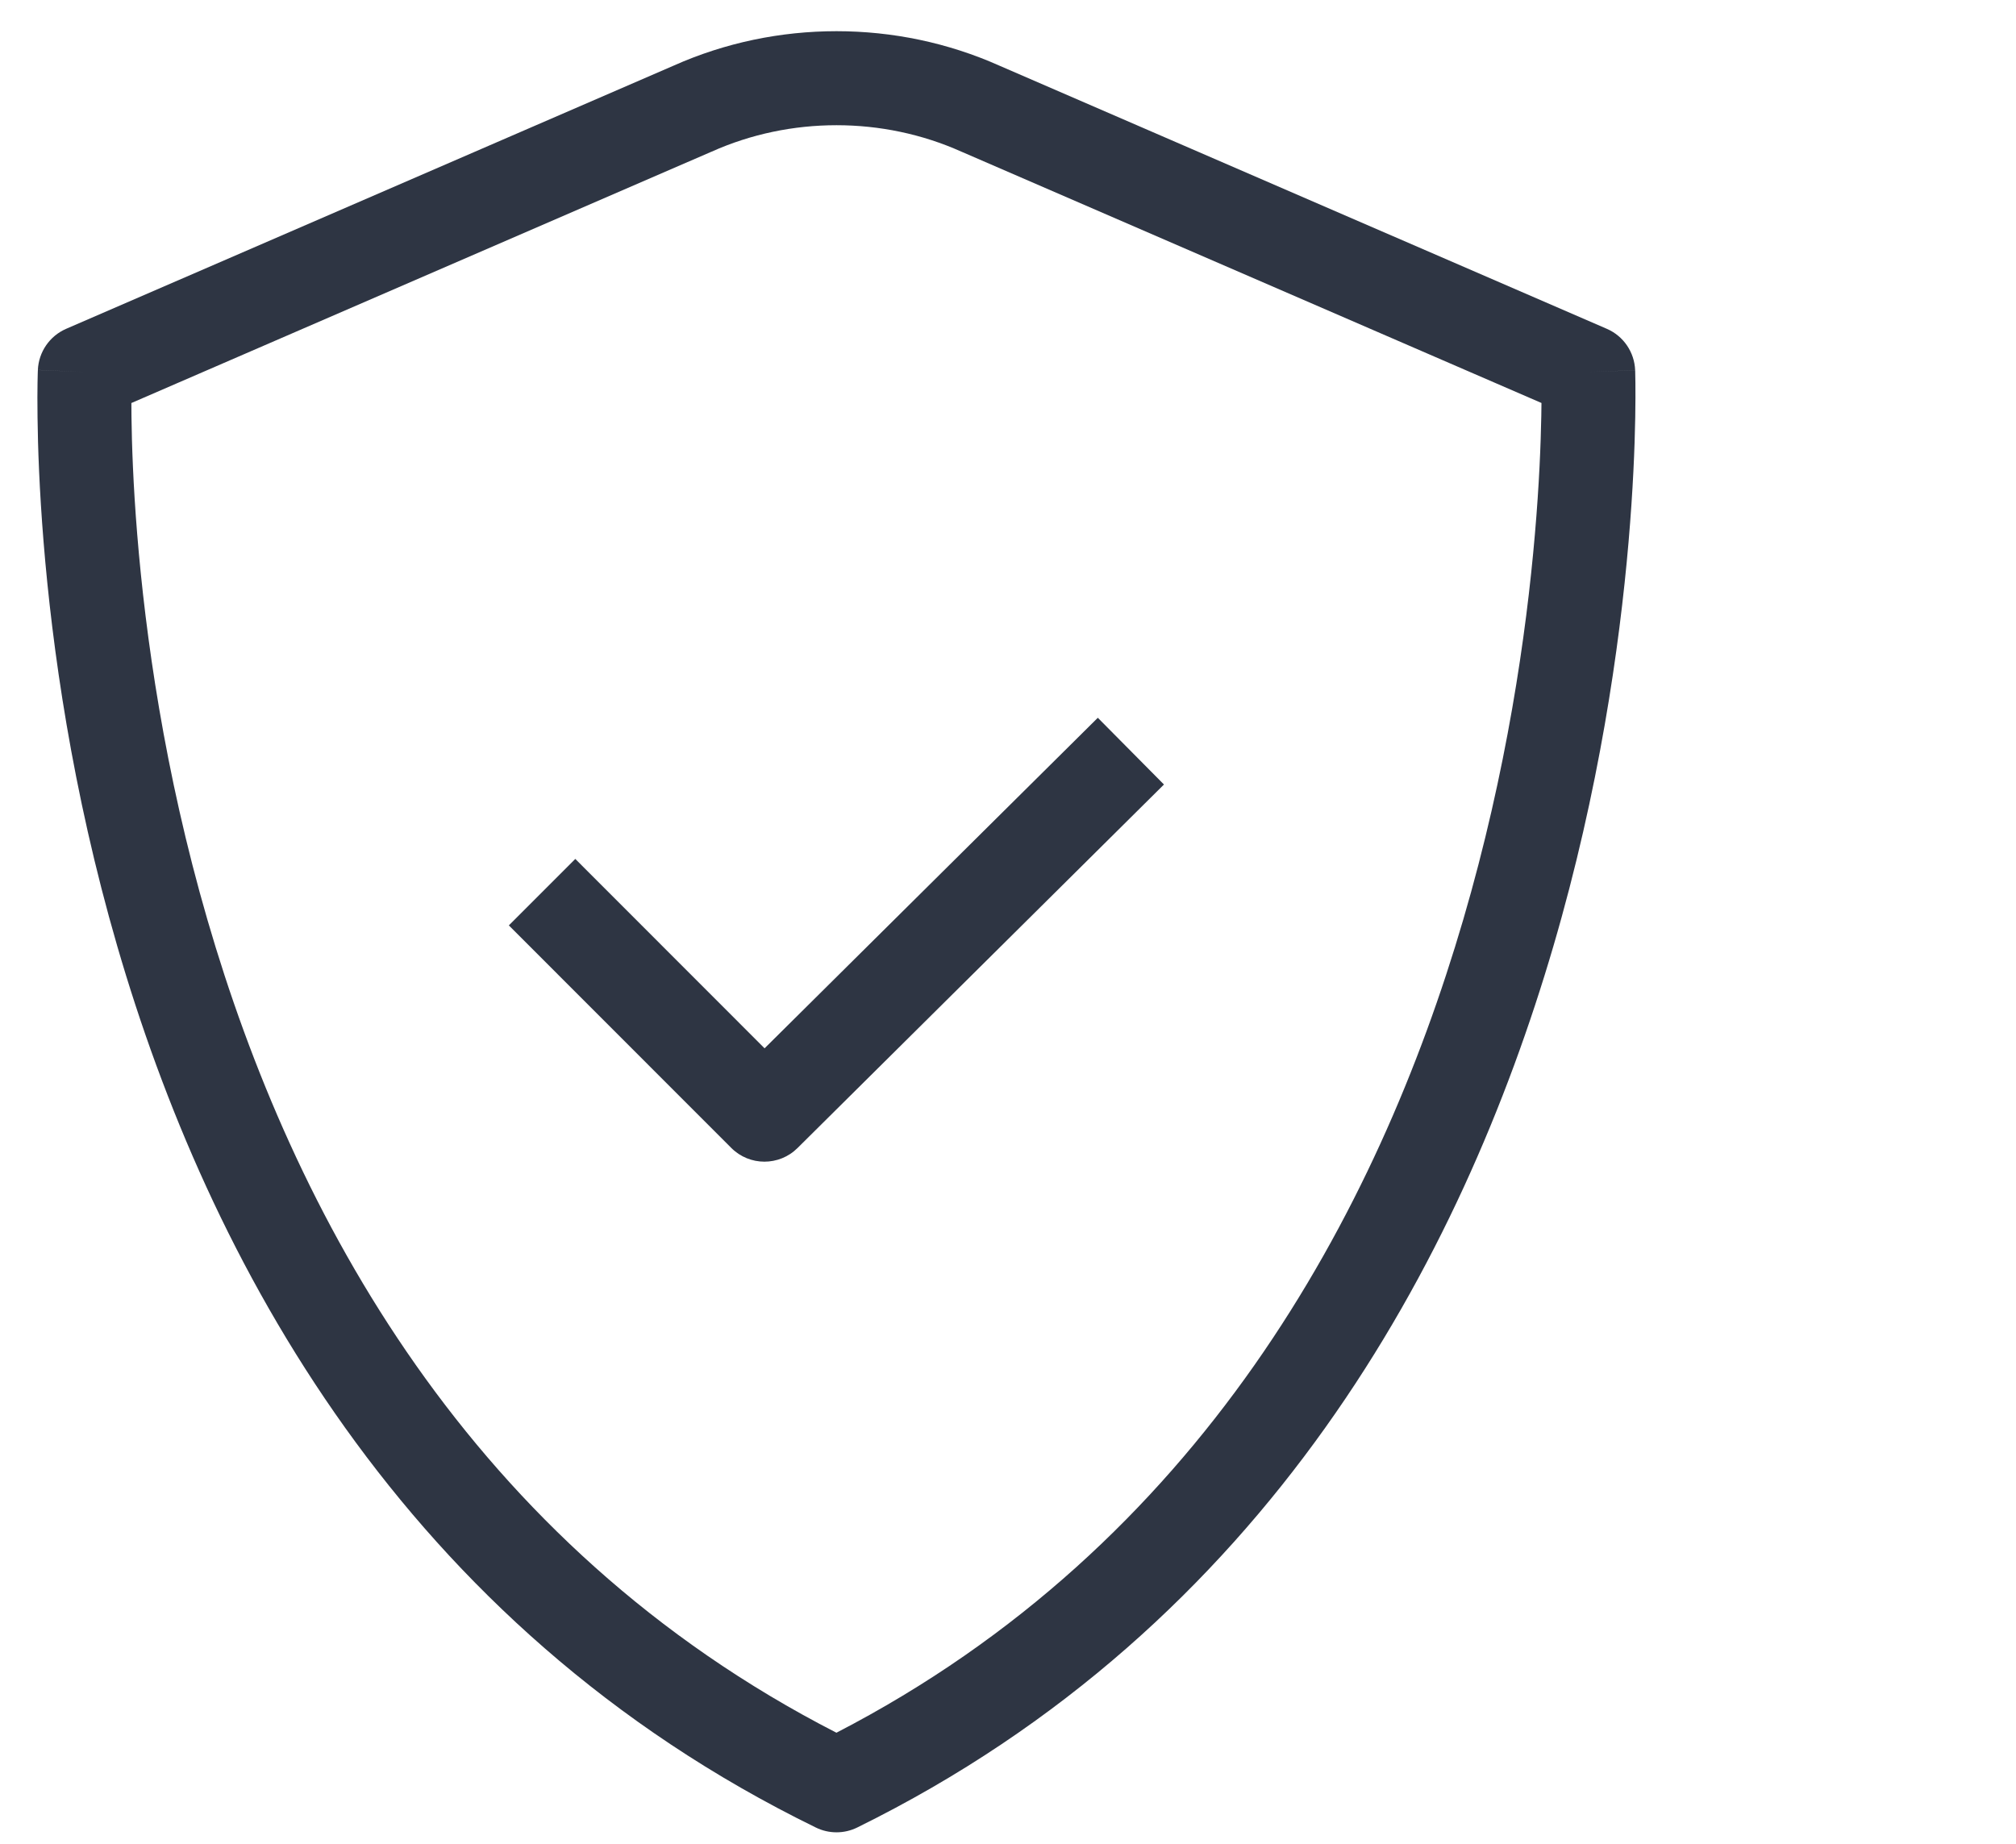 <svg width="47" height="43" viewBox="0 0 47 43" fill="none" xmlns="http://www.w3.org/2000/svg">
<path fill-rule="evenodd" clip-rule="evenodd" d="M23.302 1.532L37.461 7.667C37.849 7.835 38.105 8.211 38.121 8.633L37.026 8.673C38.121 8.633 38.121 8.634 38.121 8.634L38.121 8.641L38.122 8.657L38.123 8.716C38.124 8.766 38.126 8.838 38.127 8.932C38.129 9.119 38.129 9.391 38.123 9.737C38.111 10.43 38.072 11.424 37.967 12.642C37.757 15.077 37.281 18.421 36.215 22.061C34.087 29.328 29.564 37.894 19.985 42.611C19.682 42.76 19.326 42.761 19.021 42.612C9.368 37.896 4.844 29.33 2.733 22.058C1.676 18.418 1.214 15.072 1.016 12.637C0.917 11.418 0.883 10.424 0.875 9.731C0.87 9.384 0.872 9.113 0.875 8.925C0.877 8.832 0.879 8.759 0.88 8.709C0.881 8.684 0.882 8.664 0.882 8.651L0.883 8.634L0.883 8.629L0.883 8.627C0.883 8.627 0.883 8.626 1.977 8.673L0.883 8.626C0.901 8.207 1.157 7.834 1.542 7.667L15.701 1.532C18.1 0.459 20.903 0.459 23.302 1.532ZM3.063 9.397C3.063 9.491 3.064 9.593 3.065 9.704C3.073 10.353 3.104 11.296 3.199 12.459C3.389 14.787 3.83 17.982 4.836 21.447C6.814 28.26 10.935 36.009 19.5 40.401C27.995 36.01 32.117 28.261 34.113 21.444C35.128 17.978 35.584 14.783 35.784 12.454C35.885 11.291 35.921 10.347 35.933 9.698C35.935 9.589 35.936 9.488 35.937 9.396L22.425 3.541L22.413 3.536C20.58 2.714 18.424 2.714 16.591 3.536L16.578 3.541L3.063 9.397Z" fill="#2E3543"/>
<path fill-rule="evenodd" clip-rule="evenodd" d="M27.136 18.292L18.593 26.768C18.165 27.193 17.474 27.192 17.048 26.765L11.863 21.577L13.412 20.027L17.825 24.443L25.594 16.736L27.136 18.292Z" fill="#2E3543"/>
</svg>
